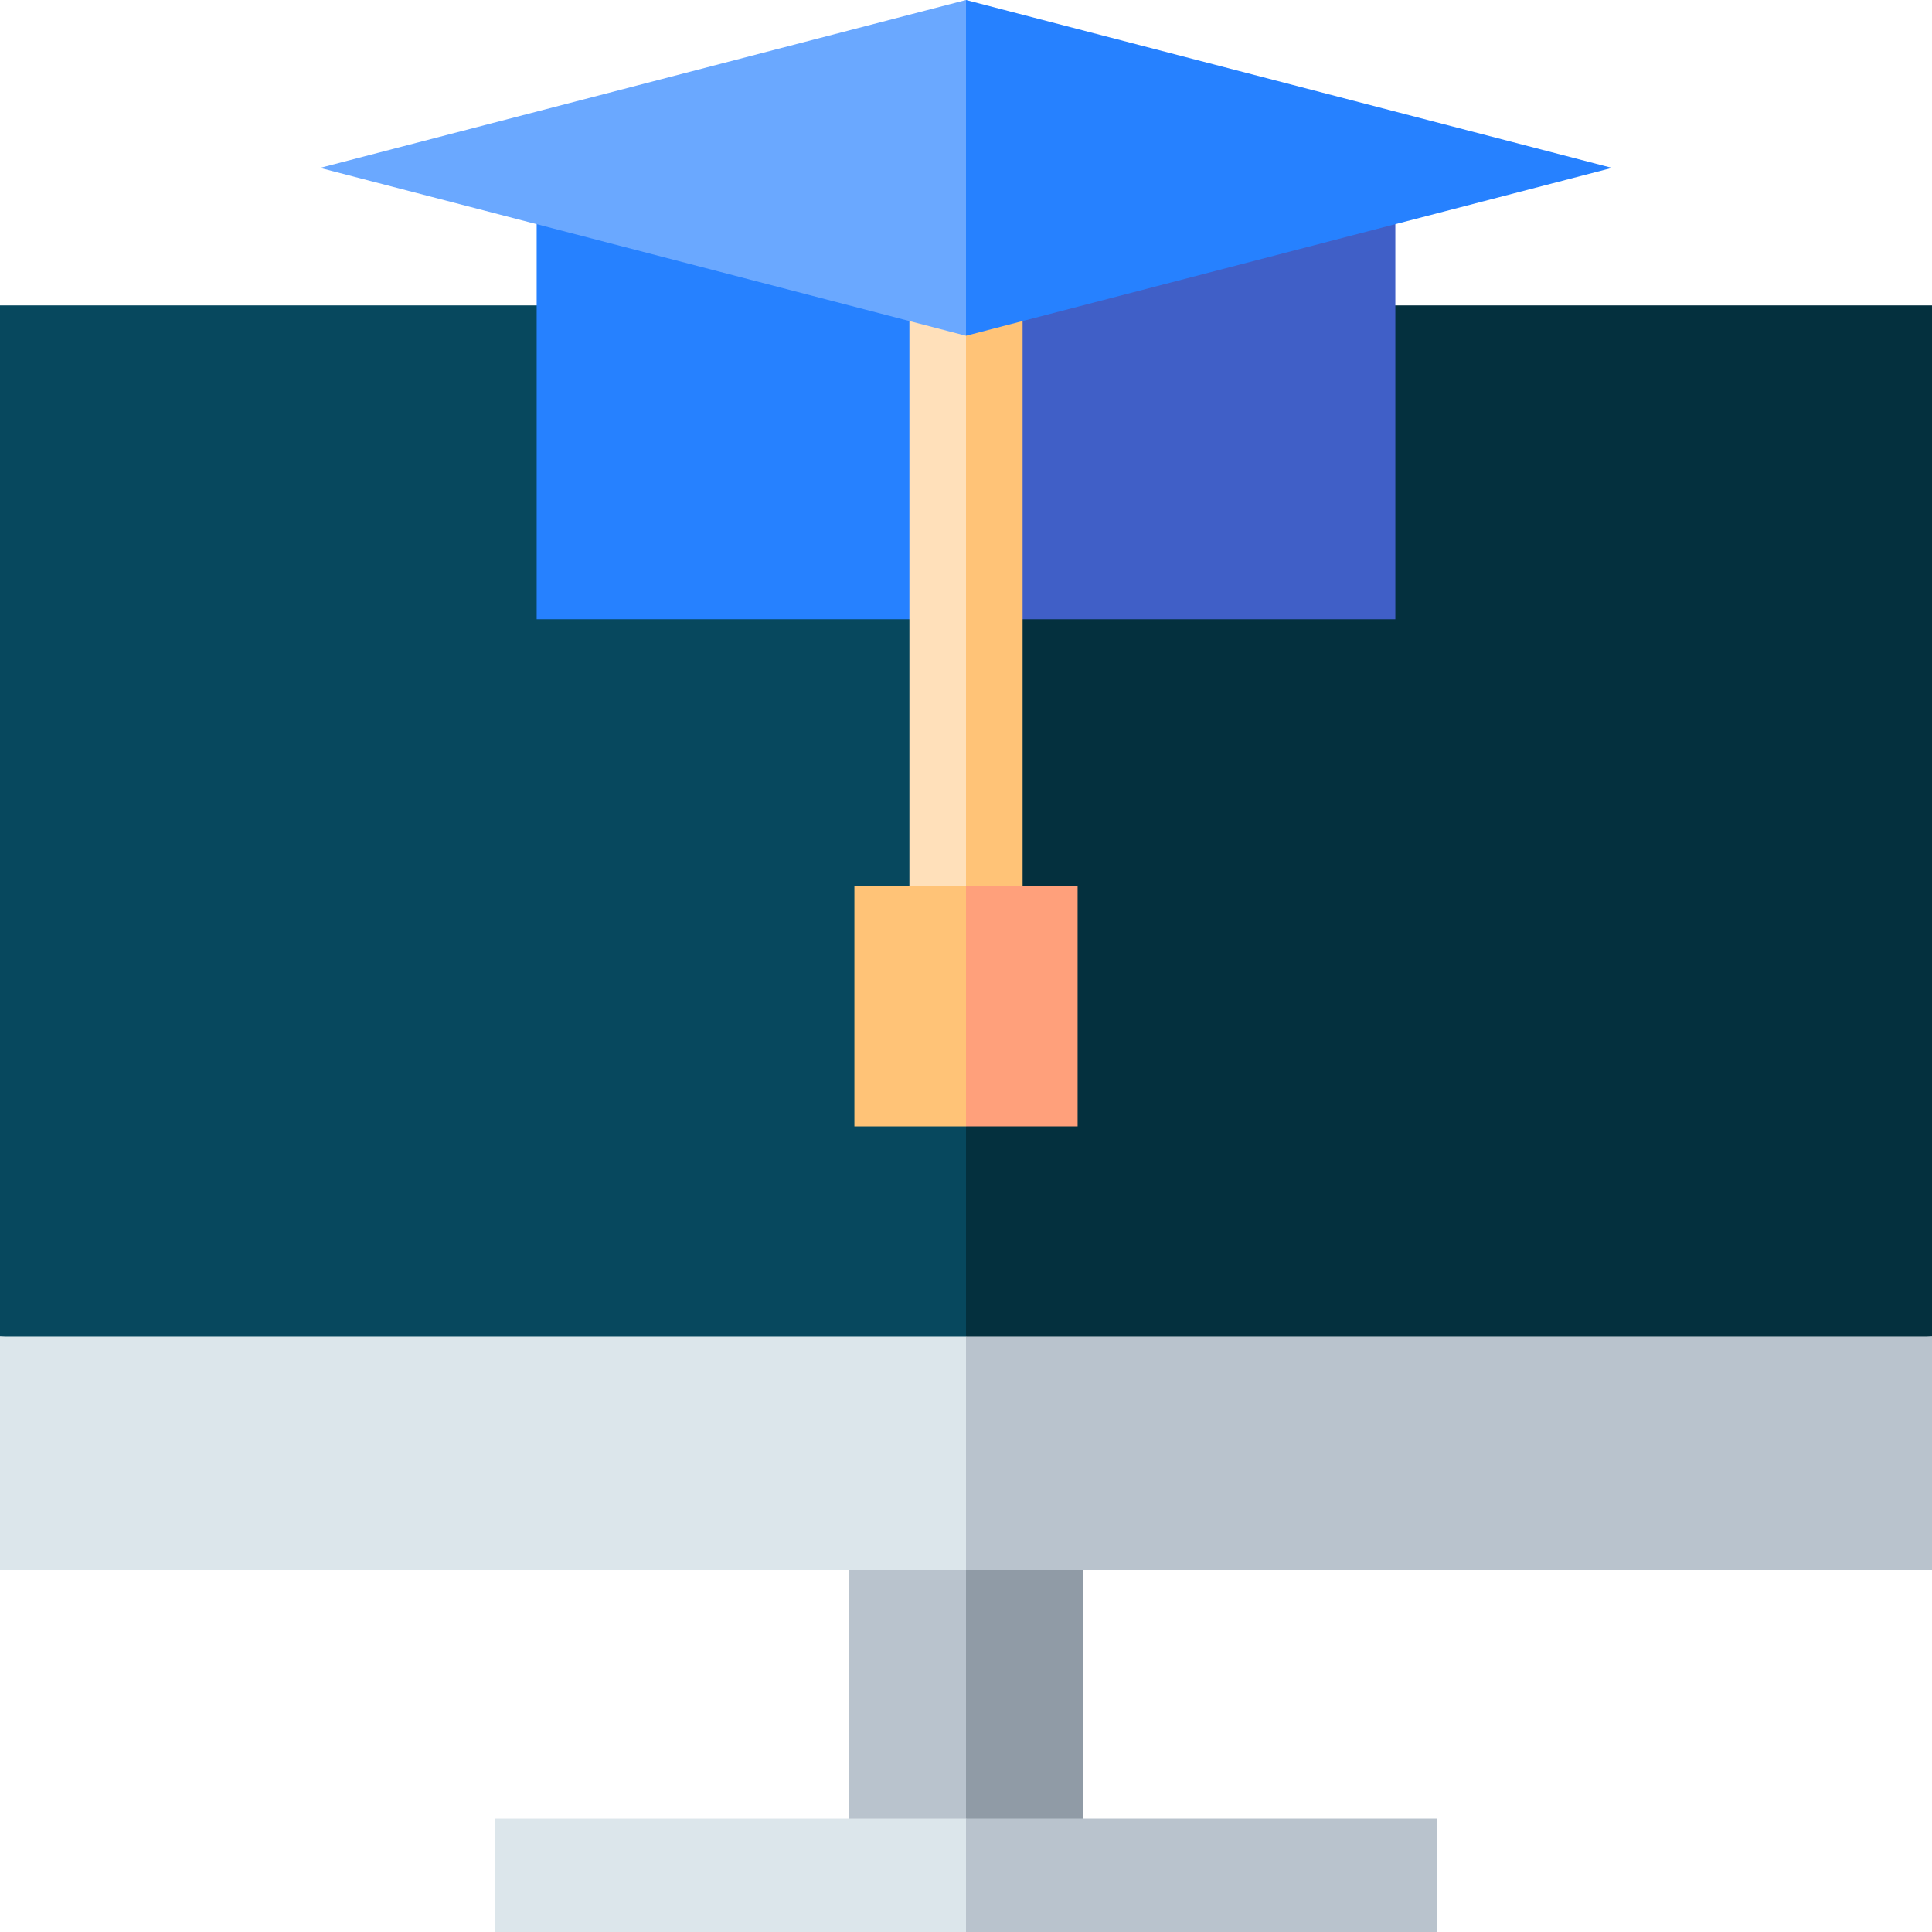 <svg xmlns="http://www.w3.org/2000/svg" id="Capa_1" height="512" viewBox="0 0 512 512" width="512"><g><g><path d="m225.066 392.266v104.734h30.934l20-52.367-20-52.367z" fill="#b9c3cd"></path><path d="m256 392.266h30.934v104.734h-30.934z" fill="#909ba6"></path></g><g><path d="m256 512h-124.766v-30h124.766l20 15z" fill="#dce6eb"></path></g><g><path d="m0 80.943v273.247l256 20 30-104.936-30-188.311z" fill="#07485e"></path><path d="m512 80.943h-256v293.247l256-20z" fill="#04303e"></path></g><g><path d="m0 354.19v61.867h256l20-30.934-20-30.933z" fill="#dce6eb"></path><path d="m256 354.19h256v61.867h-256z" fill="#b9c3cd"></path></g><g><path d="m256 482h124.766v30h-124.766z" fill="#b9c3cd"></path></g><g><path d="m142.222 57.452v106.65h113.778l20-59.769-20-46.881z" fill="#2681ff"></path><path d="m256 57.452h113.778v106.649h-113.778z" fill="#405fc7"></path></g><g><g><path d="m241 59.867v196.133h15l10-91.898-10-104.235z" fill="#ffe0ba"></path><path d="m256 59.867h15v196.133h-15z" fill="#ffc377"></path></g><path d="m256 0-171.179 44.489 171.179 44.489 10-40.645z" fill="#6aa8ff"></path><path d="m256 0v88.978l171.179-44.489z" fill="#2681ff"></path></g><g><path d="m226.422 234.706v63.794h29.578l10-31.897-10-31.897z" fill="#ffc377"></path><path d="m256 234.706h29.578v63.793h-29.578z" fill="#ffa07b"></path></g></g></svg>